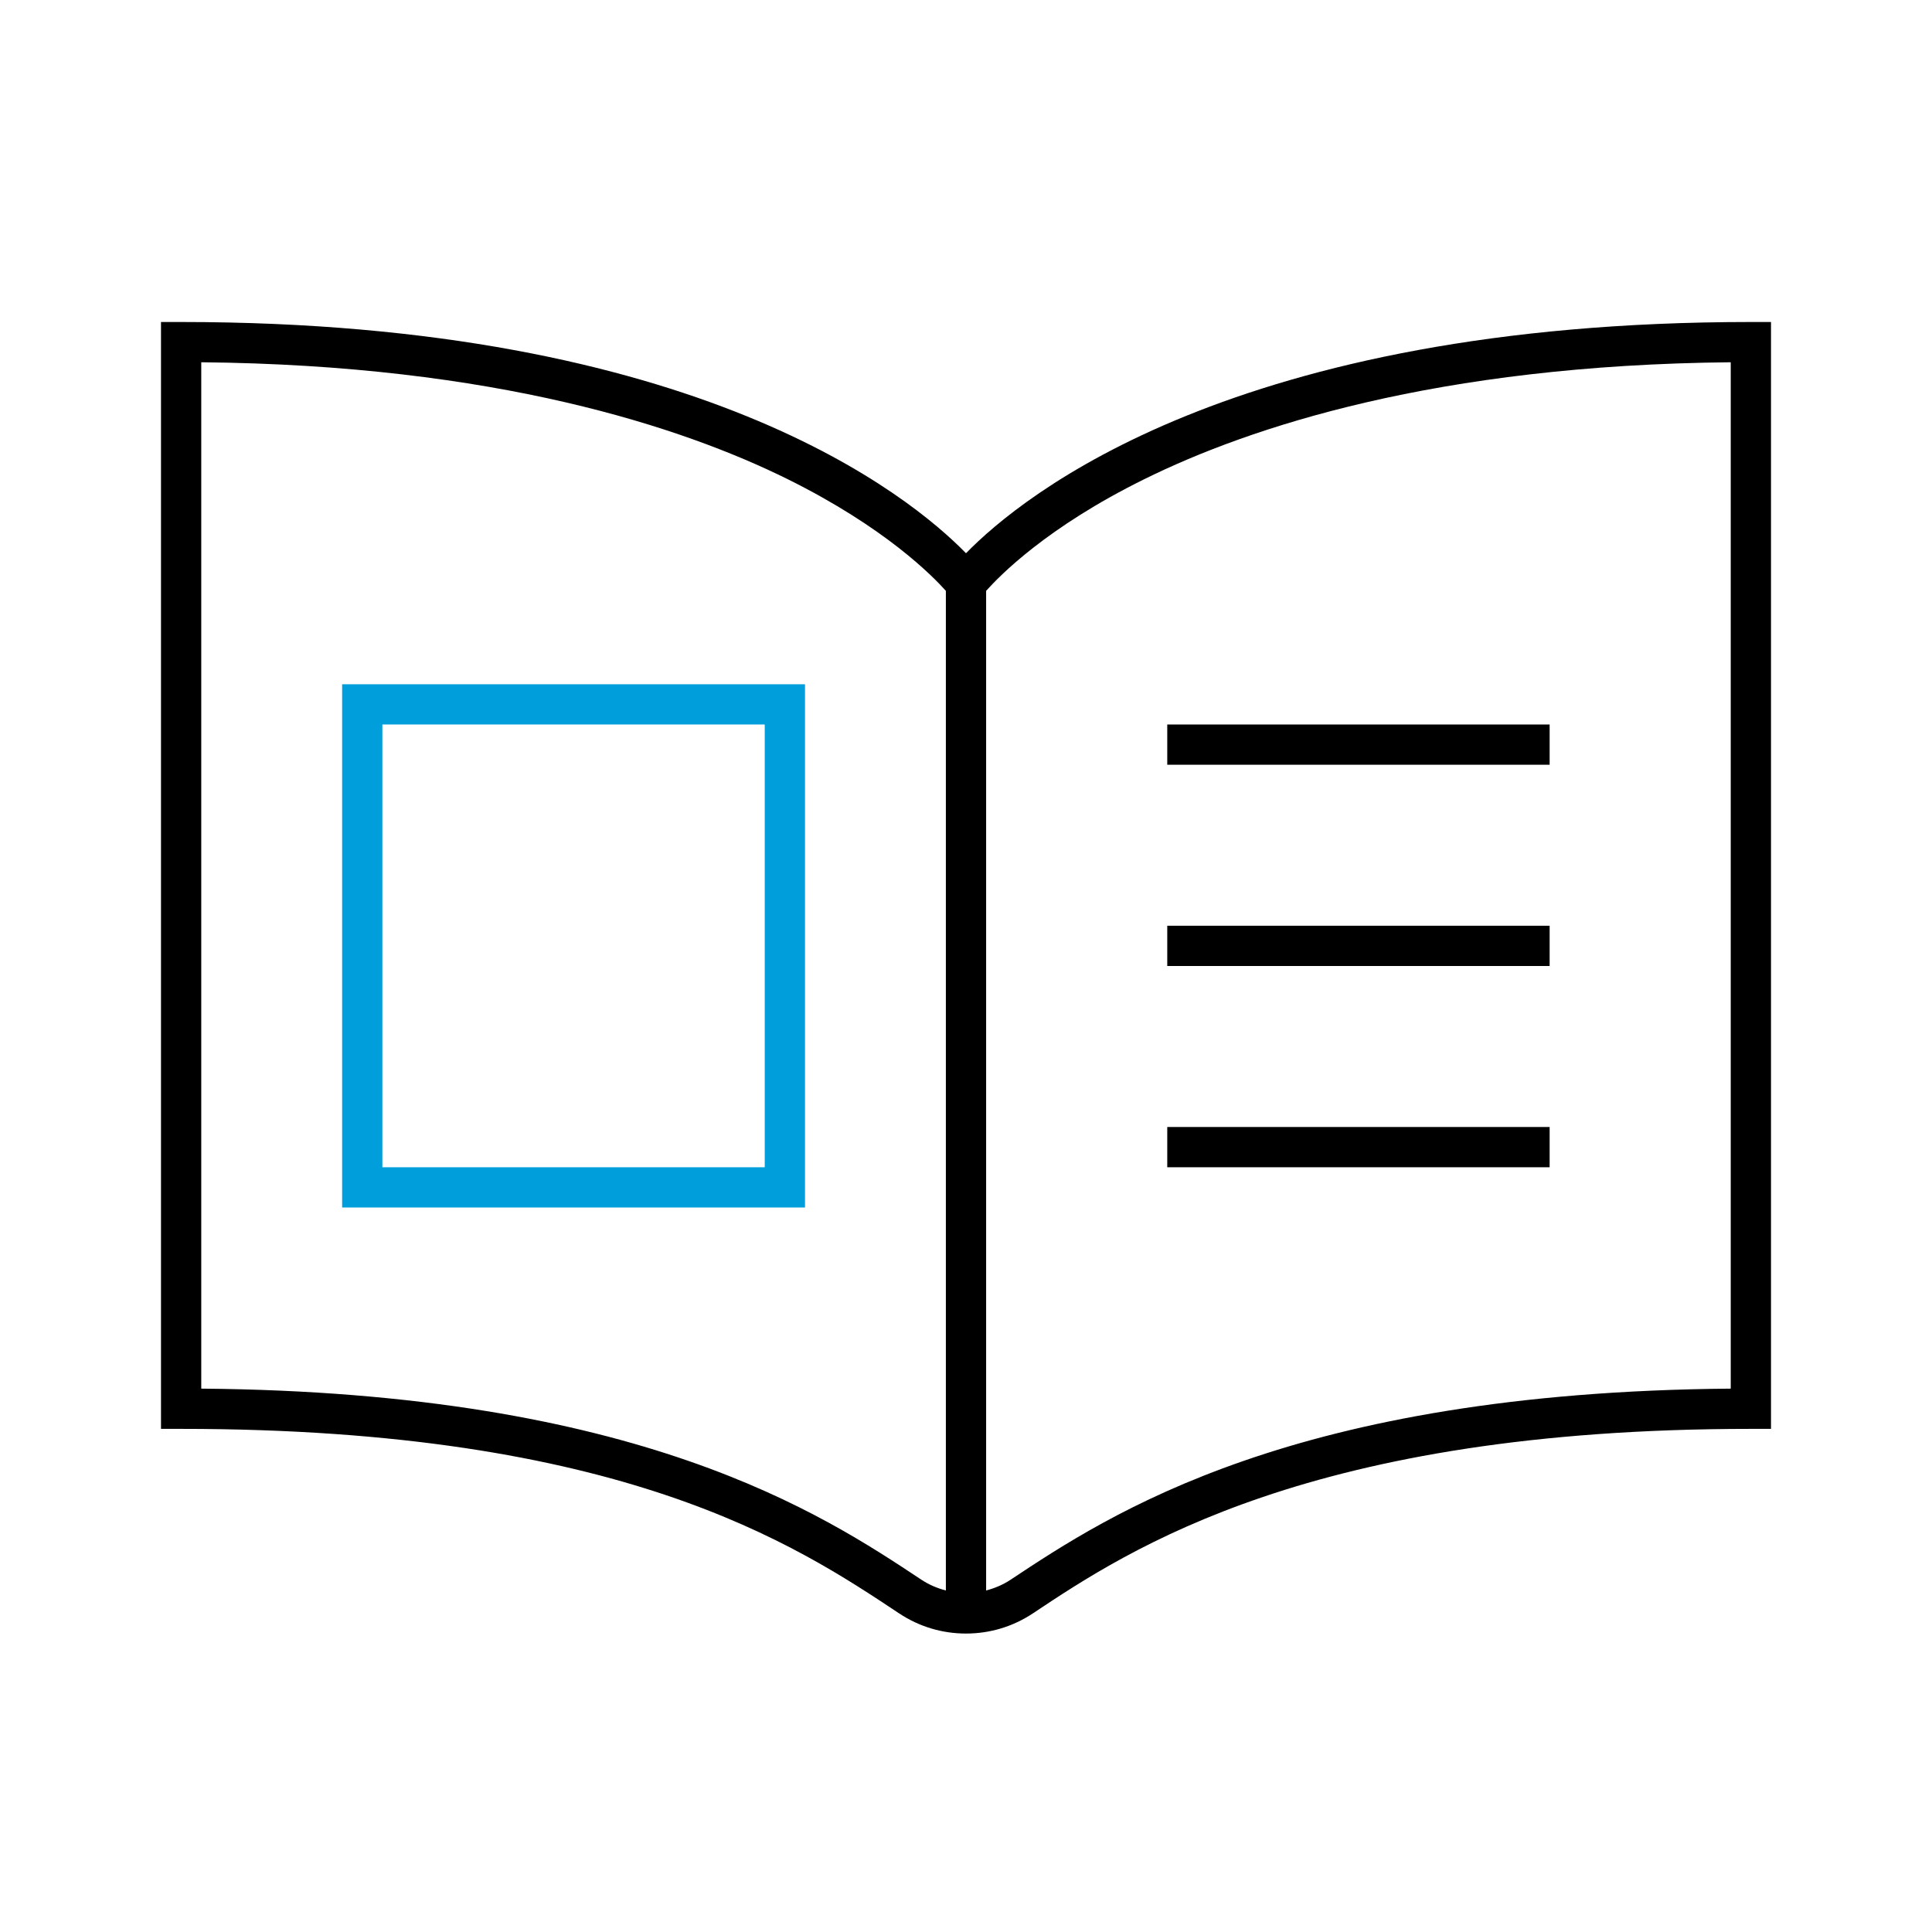 <svg width="105" height="105" xmlns="http://www.w3.org/2000/svg" xmlns:xlink="http://www.w3.org/1999/xlink" xml:space="preserve" overflow="hidden"><g transform="translate(-102 -325)"><path d="M197.156 342.5C169.091 342.5 157.562 351.928 154.5 355.067 151.438 351.928 139.909 342.5 111.844 342.5L110.75 342.5 110.75 402.656 111.844 402.656C135.775 402.656 145.225 408.934 150.869 412.686 151.973 413.419 153.231 413.78 154.5 413.78 155.769 413.78 157.027 413.419 158.131 412.686 163.403 409.175 173.225 402.656 197.156 402.656L198.25 402.656 198.25 342.5 197.156 342.5ZM112.938 400.469 112.938 344.688C128.917 344.841 139.078 348.209 144.809 351.042 150.103 353.667 152.684 356.303 153.406 357.112L153.406 411.439C152.947 411.319 152.498 411.133 152.083 410.859 146.691 407.283 136.738 400.666 112.938 400.469ZM196.062 400.469C172.262 400.666 162.309 407.283 156.917 410.859 156.502 411.133 156.053 411.319 155.594 411.439L155.594 357.112C156.316 356.303 158.886 353.656 164.191 351.042 169.922 348.209 180.083 344.841 196.062 344.688L196.062 400.469Z"/><path d="M165.438 364.375 186.219 364.375 186.219 366.562 165.438 366.562Z"/><path d="M165.438 375.312 186.219 375.312 186.219 377.5 165.438 377.5Z"/><path d="M165.438 386.25 186.219 386.25 186.219 388.438 165.438 388.438Z"/><path d="M145.75 390.625 120.594 390.625 120.594 362.188 145.75 362.188 145.75 390.625ZM122.781 388.438 143.562 388.438 143.562 364.375 122.781 364.375 122.781 388.438Z" fill="#009FDB"/></g></svg>